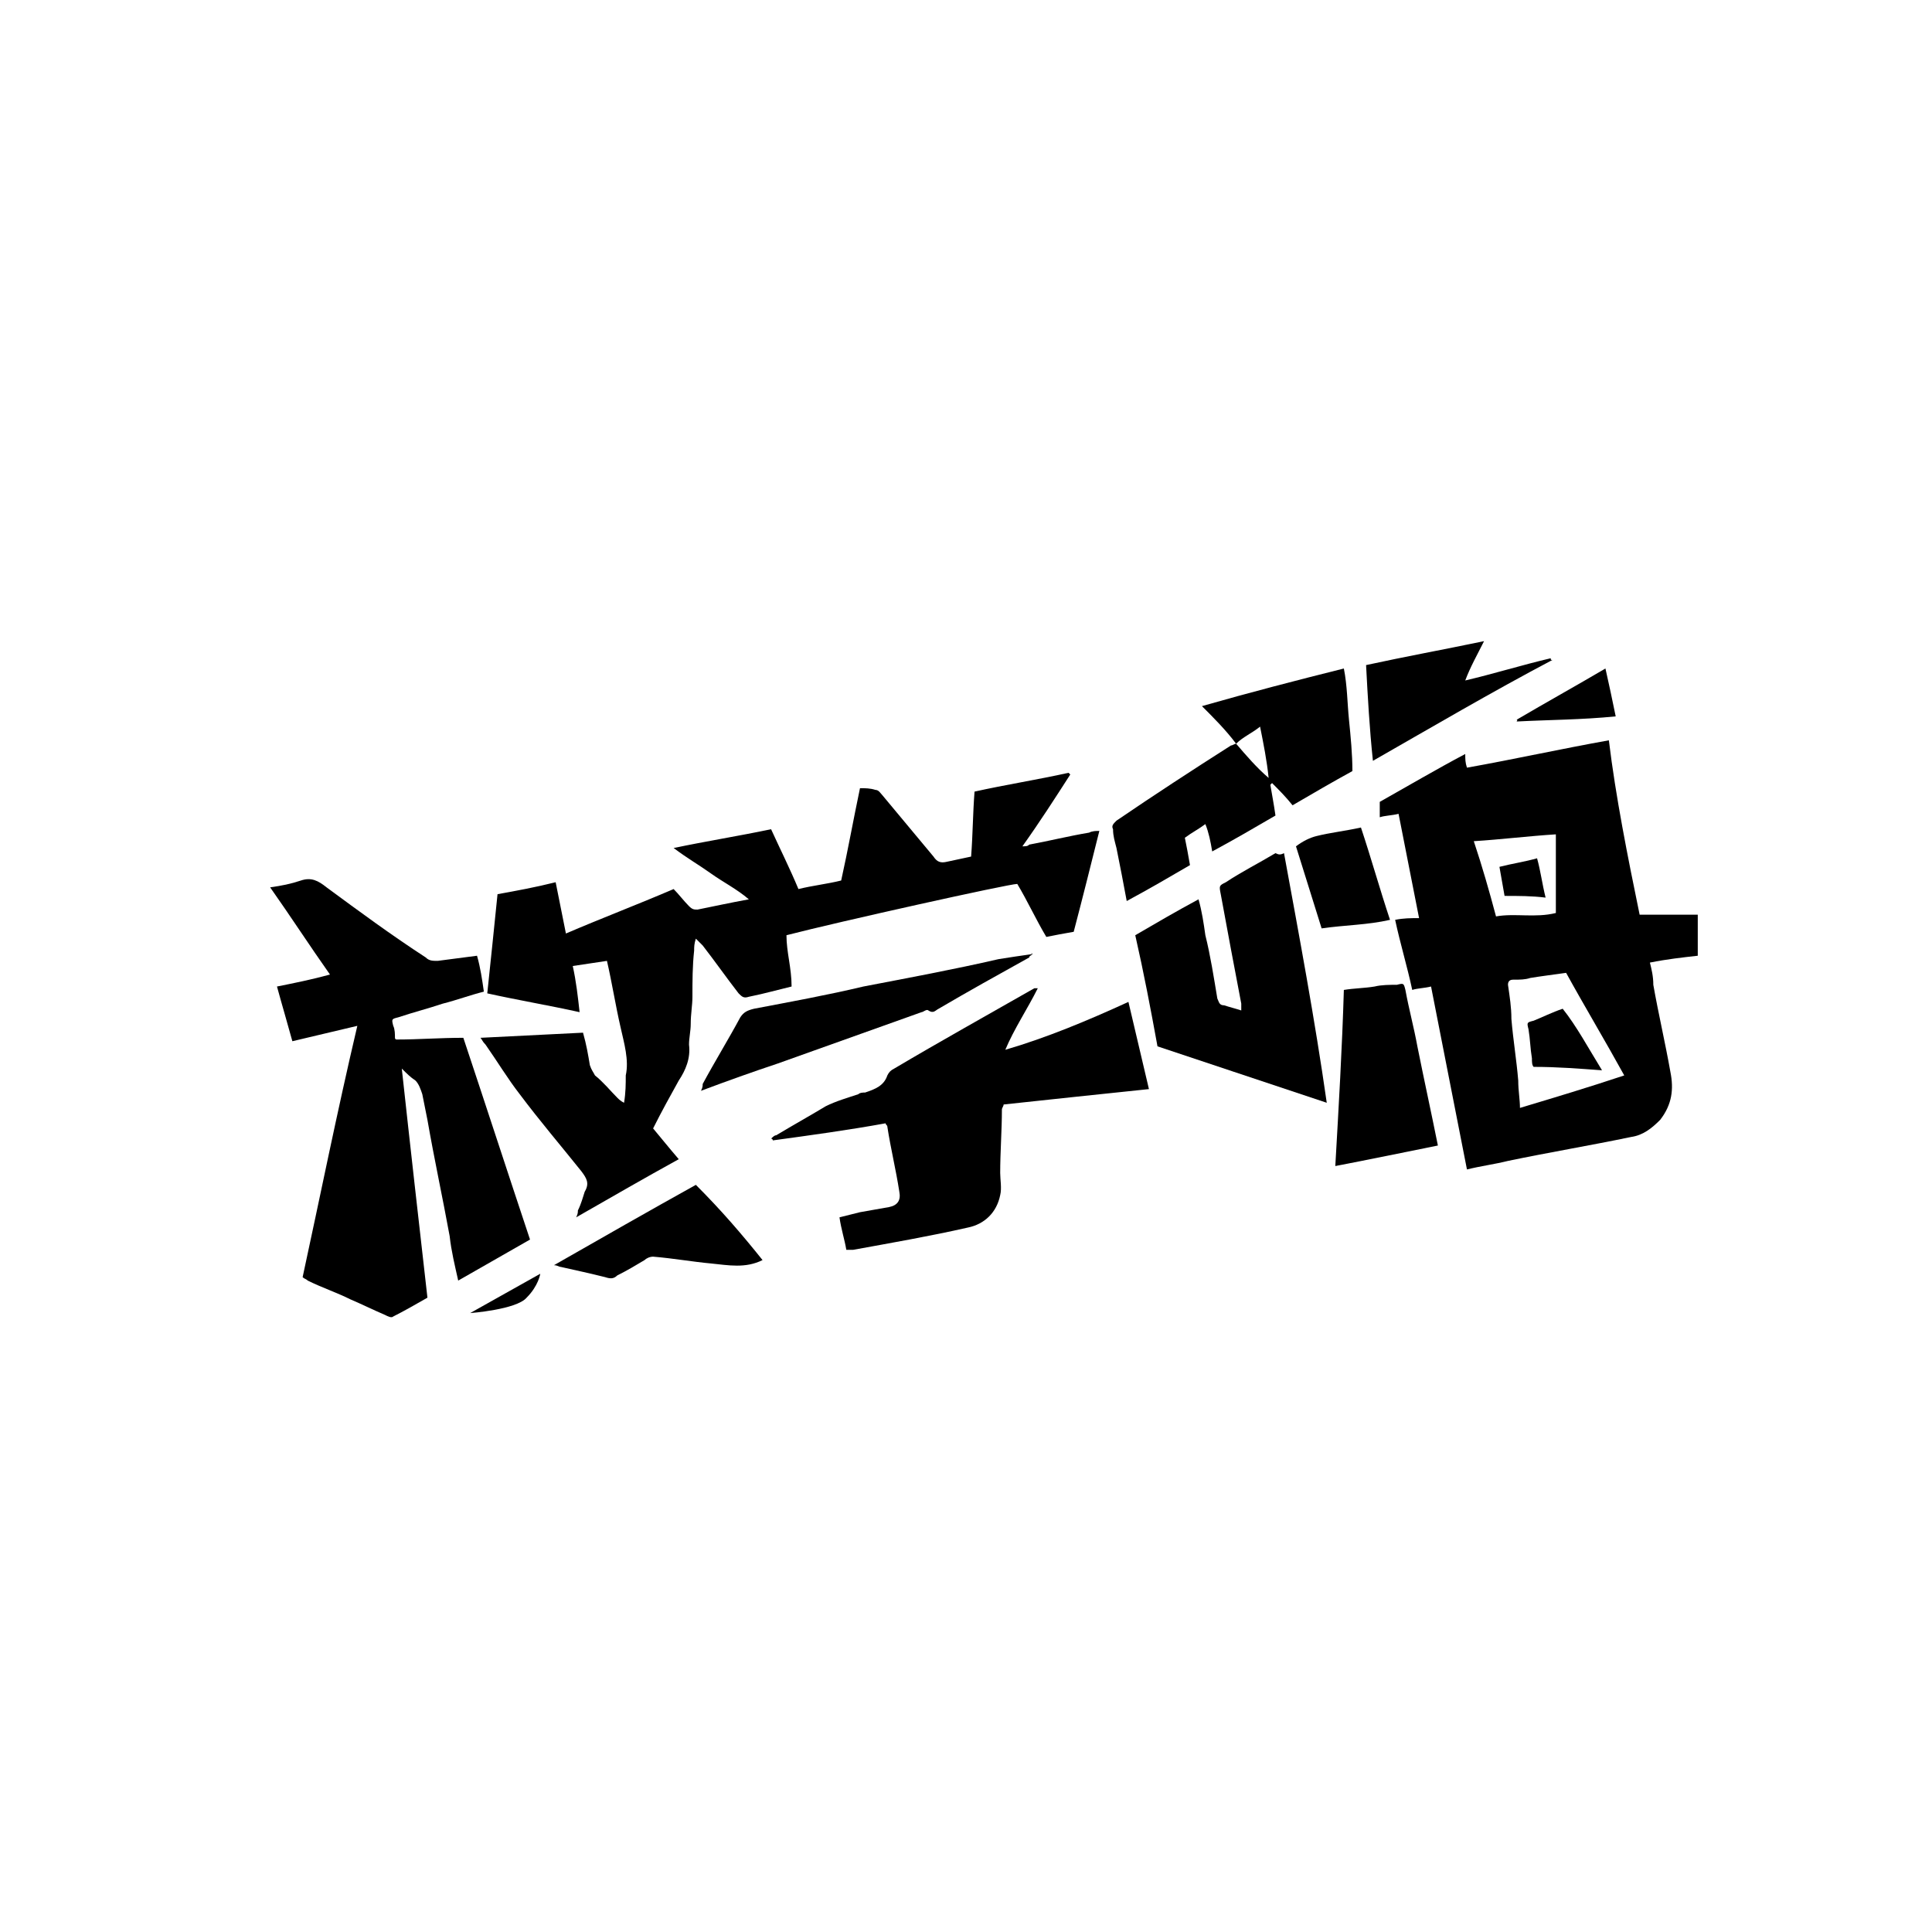 <?xml version="1.0" encoding="utf-8"?>
<!-- Generator: Adobe Illustrator 22.1.0, SVG Export Plug-In . SVG Version: 6.00 Build 0)  -->
<svg version="1.1" id="图层_1" xmlns="http://www.w3.org/2000/svg" xmlns:xlink="http://www.w3.org/1999/xlink" x="0px" y="0px"
	 viewBox="0 0 113 113" style="enable-background:new 0 0 113 113;" xml:space="preserve">
<g>
	<path d="M28.1,60.7c2-0.1,4-0.2,6-0.3c0.2,0.7,0.3,1.3,0.4,1.9c0.1,0.3,0.2,0.4,0.3,0.6c0.5,0.4,0.9,0.9,1.3,1.3
		c0.1,0.1,0.2,0.2,0.4,0.3c0.1-0.6,0.1-1.1,0.1-1.6c0.2-0.9-0.1-1.9-0.3-2.8c-0.3-1.3-0.5-2.6-0.8-3.9c-0.7,0.1-1.3,0.2-2,0.3
		c0.2,0.9,0.3,1.8,0.4,2.7c-1.8-0.4-3.6-0.7-5.4-1.1c0.2-1.9,0.4-3.8,0.6-5.8c1.1-0.2,2.2-0.4,3.4-0.7c0.2,1,0.4,2,0.6,3
		c2.1-0.9,4.2-1.7,6.3-2.6c0.3,0.3,0.6,0.7,0.9,1c0.2,0.2,0.3,0.2,0.5,0.2c1-0.2,1.9-0.4,3-0.6c-0.7-0.6-1.5-1-2.2-1.5
		c-0.7-0.5-1.4-0.9-2.2-1.5c1.9-0.4,3.8-0.7,5.7-1.1c0.5,1.1,1.1,2.3,1.6,3.5c0.8-0.2,1.7-0.3,2.5-0.5c0.4-1.8,0.7-3.5,1.1-5.4
		c0.3,0,0.6,0,0.9,0.1c0.2,0,0.3,0.2,0.4,0.3c1,1.2,2,2.4,3,3.6c0.2,0.3,0.4,0.4,0.8,0.3c0.5-0.1,0.9-0.2,1.4-0.3
		c0.1-1.3,0.1-2.5,0.2-3.8c1.8-0.4,3.7-0.7,5.5-1.1c0,0,0.1,0.1,0.1,0.1c-0.9,1.4-1.8,2.8-2.8,4.2c0.2,0,0.3,0,0.4-0.1
		c1.1-0.2,2.3-0.5,3.5-0.7c0.2-0.1,0.4-0.1,0.6-0.1c-0.5,2-1,4-1.5,5.9c-0.6,0.1-1.1,0.2-1.6,0.3c-0.6-1-1.1-2.1-1.7-3.1
		c-0.5,0-10.4,2.2-13.5,3c0,1,0.3,1.9,0.3,3c-0.4,0.1-0.8,0.2-1.2,0.3c-0.4,0.1-0.8,0.2-1.3,0.3c-0.3,0.1-0.4,0-0.6-0.2
		c-0.7-0.9-1.4-1.9-2.1-2.8c-0.1-0.1-0.2-0.2-0.4-0.4c-0.1,0.3-0.1,0.5-0.1,0.7c-0.1,0.9-0.1,1.8-0.1,2.7c0,0.5-0.1,1-0.1,1.6
		c0,0.4-0.1,0.8-0.1,1.2c0.1,0.8-0.2,1.5-0.6,2.1c-0.5,0.9-1,1.8-1.5,2.8c0.5,0.6,0.9,1.1,1.5,1.8c-2,1.1-3.9,2.2-6,3.4
		c0.1-0.2,0.1-0.3,0.1-0.4c0.2-0.4,0.3-0.8,0.4-1.1c0.3-0.5,0.1-0.8-0.2-1.2c-1.2-1.5-2.4-2.9-3.6-4.5c-0.7-0.9-1.3-1.9-2-2.9
		C28.2,60.9,28.2,60.8,28.1,60.7z"/>
	<path d="M95.9,53.5c1.1,0,2.2,0,3.4,0c0,0.8,0,1.6,0,2.4c-0.9,0.1-1.8,0.2-2.8,0.4c0.1,0.4,0.2,0.8,0.2,1.3c0.3,1.7,0.7,3.4,1,5.1
		c0.2,1,0.1,1.9-0.6,2.8c-0.5,0.5-1,0.9-1.7,1c-2.4,0.5-4.8,0.9-7.2,1.4c-0.8,0.2-1.6,0.3-2.4,0.5c-0.7-3.6-1.4-7.1-2.1-10.7
		c-0.4,0.1-0.8,0.1-1.1,0.2c-0.3-1.4-0.7-2.7-1-4.1c0.5-0.1,0.9-0.1,1.4-0.1c-0.4-2-0.8-4.1-1.2-6.1c-0.4,0.1-0.8,0.1-1.1,0.2
		c0-0.3,0-0.6,0-0.9c1.6-0.9,3.3-1.9,5-2.8c0,0.3,0,0.5,0.1,0.8c2.8-0.5,5.5-1.1,8.3-1.6C94.5,46.6,95.2,50.1,95.9,53.5z M88.9,64.8
		c2-0.6,4-1.2,6.1-1.9c-1.1-2-2.3-4-3.4-6c-0.7,0.1-1.5,0.2-2.1,0.3c-0.3,0.1-0.6,0.1-1,0.1c-0.2,0-0.3,0.1-0.3,0.3
		c0.1,0.7,0.2,1.3,0.2,2c0.1,1.2,0.3,2.4,0.4,3.6C88.8,63.8,88.9,64.3,88.9,64.8z M91,53.4c0-1.6,0-3.1,0-4.6
		c-1.6,0.1-3.2,0.3-4.8,0.4c0.5,1.5,0.9,2.9,1.3,4.4C88.6,53.4,89.8,53.7,91,53.4z"/>
	<path d="M20.9,60c-1.3,0.3-2.5,0.6-3.8,0.9c-0.3-1.1-0.6-2.1-0.9-3.2c1-0.2,2-0.4,3.1-0.7c-1.2-1.7-2.3-3.4-3.5-5.1
		c0.7-0.1,1.2-0.2,1.8-0.4c0.6-0.2,1,0,1.5,0.4c1.9,1.4,3.8,2.8,5.8,4.1c0.2,0.2,0.4,0.2,0.7,0.2c0.8-0.1,1.5-0.2,2.3-0.3
		c0.2,0.7,0.3,1.4,0.4,2.1c-0.8,0.2-1.6,0.5-2.4,0.7c-0.9,0.3-1.7,0.5-2.6,0.8c-0.4,0.1-0.4,0.1-0.3,0.5c0.1,0.2,0.1,0.5,0.1,0.7
		c0,0,0,0.1,0.1,0.1c1.3,0,2.5-0.1,3.9-0.1c1.3,3.9,2.6,7.9,3.9,11.8c-1.4,0.8-2.8,1.6-4.2,2.4c-0.2-0.9-0.4-1.7-0.5-2.6
		c-0.4-2.2-0.9-4.5-1.3-6.8c-0.1-0.5-0.2-1-0.3-1.5c-0.1-0.3-0.2-0.6-0.4-0.8c-0.3-0.2-0.5-0.4-0.8-0.7c0.5,4.6,1,9,1.5,13.4
		c-0.7,0.4-1.4,0.8-2,1.1c-0.1,0.1-0.3,0-0.5-0.1c-0.7-0.3-1.3-0.6-2-0.9c-0.8-0.4-1.7-0.7-2.5-1.1c-0.1-0.1-0.2-0.1-0.3-0.2
		C18.7,70.1,19.7,65.1,20.9,60z"/>
	<path d="M66,58.6c0.4,1.7,0.8,3.4,1.2,5.1c-2.9,0.3-5.7,0.6-8.5,0.9c0,0.1-0.1,0.2-0.1,0.3c0,1.2-0.1,2.5-0.1,3.7
		c0,0.4,0.1,0.9,0,1.3c-0.2,1-0.9,1.7-1.9,1.9c-2.2,0.5-4.5,0.9-6.7,1.3c-0.1,0-0.2,0-0.4,0c-0.1-0.6-0.3-1.2-0.4-1.9
		c0.4-0.1,0.8-0.2,1.2-0.3c0.6-0.1,1.1-0.2,1.7-0.3c0.5-0.1,0.7-0.4,0.6-0.9c-0.2-1.3-0.5-2.5-0.7-3.8c0-0.1-0.1-0.1-0.1-0.2
		c-2.2,0.4-4.4,0.7-6.6,1c0,0,0-0.1-0.1-0.1c0.1-0.1,0.2-0.2,0.3-0.2c1-0.6,1.9-1.1,2.9-1.7c0.6-0.3,1.3-0.5,1.9-0.7
		c0.1-0.1,0.3-0.1,0.4-0.1c0.6-0.2,1.1-0.4,1.3-1c0.1-0.2,0.2-0.3,0.4-0.4c2.7-1.6,5.4-3.1,8.2-4.7c0,0,0.1,0,0.2,0
		c-0.6,1.2-1.4,2.4-1.9,3.6C61.2,60.7,63.6,59.7,66,58.6z"/>
	<path d="M75.1,49.9c0.9,4.9,1.8,9.7,2.5,14.6c-3.3-1.1-6.6-2.2-9.9-3.3c-0.4-2.2-0.8-4.3-1.3-6.5c1.2-0.7,2.4-1.4,3.7-2.1
		c0.2,0.7,0.3,1.4,0.4,2.1c0.3,1.2,0.5,2.5,0.7,3.7c0.1,0.2,0.1,0.4,0.4,0.4c0.3,0.1,0.7,0.2,1,0.3c0-0.2,0-0.3,0-0.4
		c-0.4-2.1-0.8-4.2-1.2-6.4c-0.1-0.5-0.1-0.5,0.3-0.7c0.9-0.6,1.9-1.1,2.9-1.7C74.8,50,74.9,50,75.1,49.9z"/>
	<path d="M72.3,43.5c0.6,0.7,1.2,1.4,1.9,2c-0.1-1-0.3-2-0.5-3C73.2,42.9,72.7,43.1,72.3,43.5c-0.6-0.8-1.3-1.5-2-2.2
		c2.8-0.8,5.5-1.5,8.3-2.2c0.2,1,0.2,2,0.3,3c0.1,1,0.2,2,0.2,3c-1.1,0.6-2.3,1.3-3.5,2c-0.4-0.5-0.8-0.9-1.2-1.3
		c0,0-0.1,0.1-0.1,0.1c0.1,0.6,0.2,1.1,0.3,1.8c-1.2,0.7-2.4,1.4-3.7,2.1c-0.1-0.6-0.2-1.1-0.4-1.6c-0.4,0.3-0.8,0.5-1.2,0.8
		c0.1,0.5,0.2,1,0.3,1.6c-1.2,0.7-2.4,1.4-3.7,2.1c-0.2-1.1-0.4-2.1-0.6-3.1c-0.1-0.4-0.2-0.7-0.2-1.1c-0.1-0.2,0-0.3,0.2-0.5
		c2.2-1.5,4.5-3,6.7-4.4C72.1,43.6,72.2,43.5,72.3,43.5z"/>
	<path d="M84.1,67c-2,0.4-3.9,0.8-6,1.2c0.2-3.5,0.4-6.9,0.5-10.3c0.6-0.1,1.2-0.1,1.8-0.2c0.4-0.1,0.9-0.1,1.3-0.1
		c0.4-0.1,0.4-0.1,0.5,0.3c0.2,1.1,0.5,2.2,0.7,3.3C83.3,63.2,83.7,65,84.1,67z"/>
	<path d="M60.4,55.8c-0.1,0.1-0.2,0.1-0.2,0.2c-1.8,1-3.6,2-5.3,3c-0.2,0.1-0.3,0.3-0.6,0.1c-0.1-0.1-0.3,0.1-0.4,0.1
		c-2.8,1-5.6,2-8.4,3c-1.5,0.5-2.9,1-4.5,1.6c0.1-0.2,0.1-0.3,0.1-0.4c0.7-1.3,1.5-2.6,2.2-3.9c0.2-0.3,0.4-0.4,0.8-0.5
		c2.1-0.4,4.3-0.8,6.4-1.3c2.6-0.5,5.3-1,7.9-1.6C59,56,59.7,55.9,60.4,55.8C60.3,55.7,60.3,55.8,60.4,55.8z"/>
	<path d="M80.3,44.5c-0.2-1.9-0.3-3.7-0.4-5.6c2.3-0.5,4.5-0.9,6.9-1.4c-0.4,0.8-0.8,1.5-1.1,2.3c1.7-0.4,3.3-0.9,5-1.3
		c0,0.1,0,0.1,0.1,0.1C87.2,40.5,83.8,42.5,80.3,44.5z"/>
	<path d="M44.6,73.7c-1,0.5-2,0.3-3,0.2c-1.1-0.1-2.2-0.3-3.4-0.4c-0.2,0-0.4,0.1-0.5,0.2c-0.5,0.3-1,0.6-1.6,0.9
		c-0.2,0.2-0.4,0.2-0.7,0.1c-0.8-0.2-1.7-0.4-2.6-0.6c-0.1,0-0.2-0.1-0.4-0.1c2.8-1.6,5.6-3.2,8.3-4.7
		C42.2,70.8,43.4,72.2,44.6,73.7z"/>
	<path d="M77.3,54.3c-0.5-1.6-1-3.2-1.5-4.8c0.4-0.3,0.8-0.5,1.2-0.6c0.8-0.2,1.7-0.3,2.6-0.5c0.6,1.8,1.1,3.6,1.7,5.4
		C80,54.1,78.7,54.1,77.3,54.3z"/>
	<path d="M88.7,42.1c1.7-1,3.5-2,5.2-3c0.2,0.9,0.4,1.8,0.6,2.8c-2,0.2-3.9,0.2-5.8,0.3C88.8,42.1,88.7,42.1,88.7,42.1z"/>
	<path d="M93.7,62.6c-1.4-0.1-2.6-0.2-4-0.2c-0.1-0.1-0.1-0.3-0.1-0.5c-0.1-0.6-0.1-1.1-0.2-1.7c-0.1-0.4-0.1-0.4,0.3-0.5
		c0.5-0.2,1.1-0.5,1.7-0.7C92.2,60,92.9,61.3,93.7,62.6z"/>
	<path d="M87.7,50.7c0.8-0.2,1.5-0.3,2.2-0.5c0.2,0.7,0.3,1.5,0.5,2.3c-0.8-0.1-1.6-0.1-2.4-0.1C87.9,51.8,87.8,51.3,87.7,50.7z"/>
	<path d="M31.6,74.5l-4.1,2.3c0,0,2.7-0.2,3.3-0.9C31.5,75.2,31.6,74.5,31.6,74.5z"/>
</g>
</svg>
